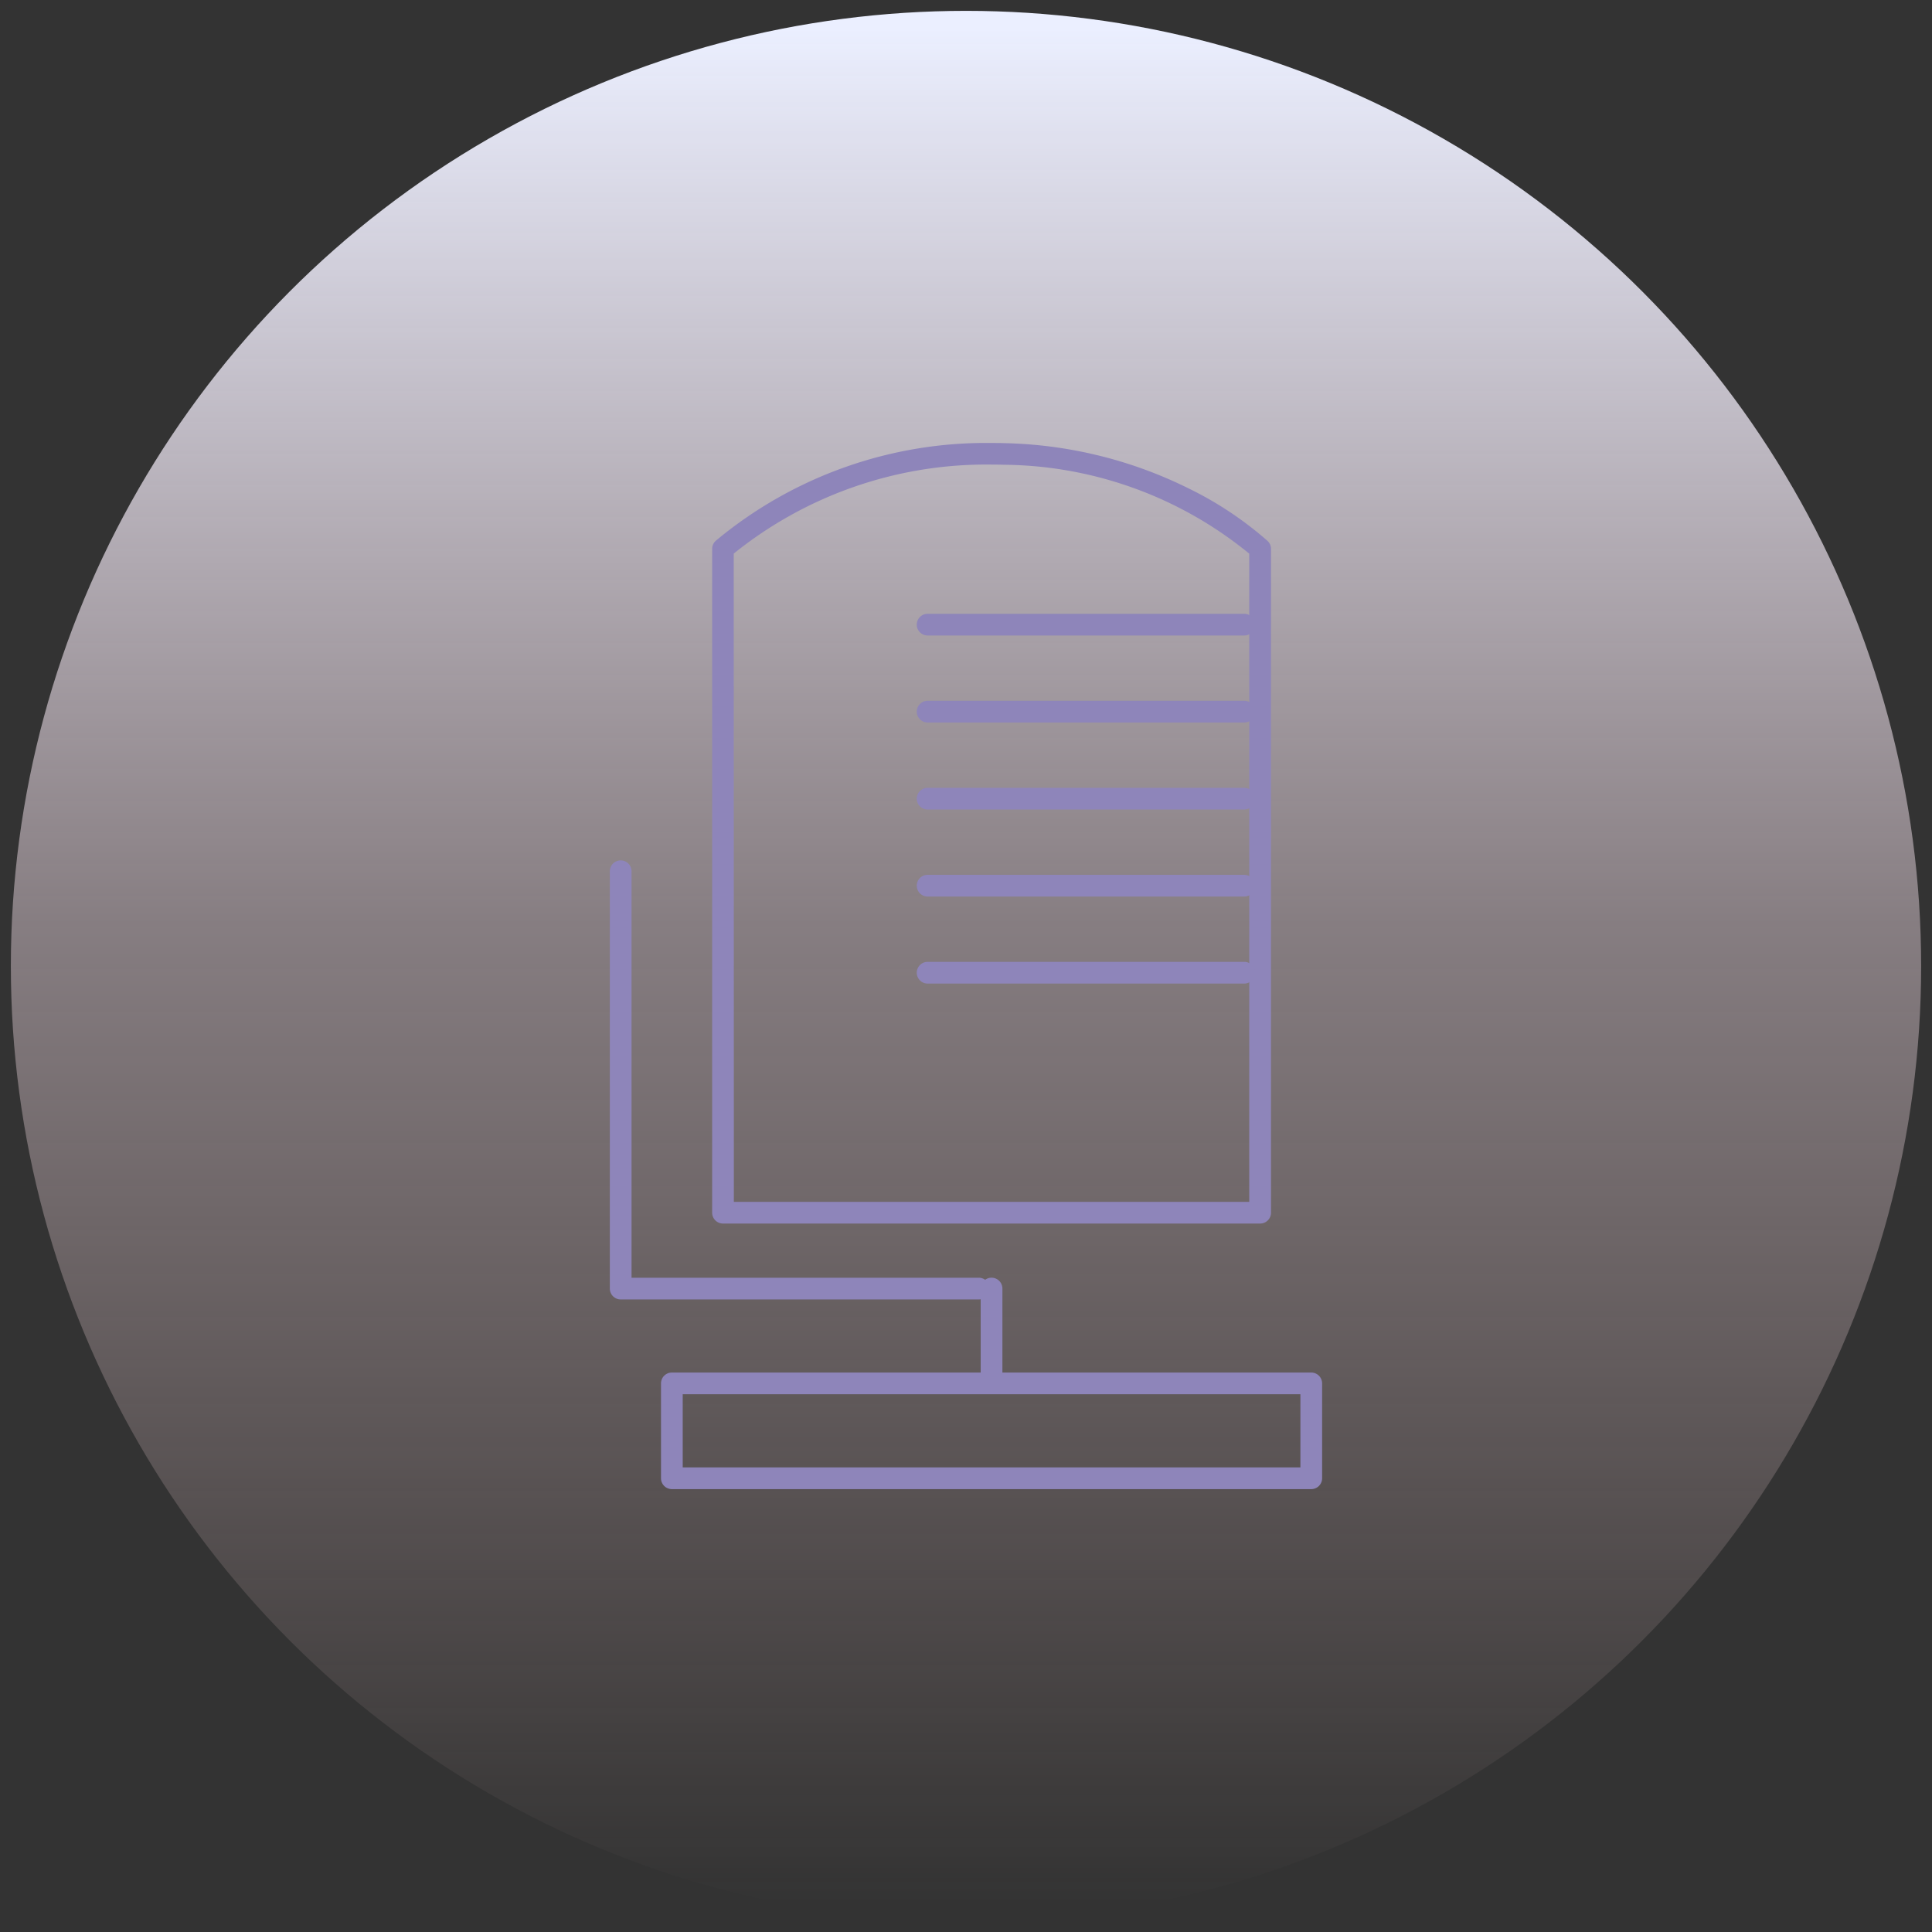 <svg xmlns="http://www.w3.org/2000/svg" width="89" height="89" viewBox="0 0 89 89"><rect x="0" y="0" width="89" height="89" fill="#333333" stroke="none"/><defs><linearGradient id="a" x1=".5" x2=".5" y2="1" gradientUnits="objectBoundingBox"><stop offset="0" stop-color="#ebefff"/><stop offset=".481" stop-color="#efdbe4" stop-opacity=".439"/><stop offset="1" stop-color="#ffd6d6" stop-opacity="0"/></linearGradient><style>.d{fill:#8e85ba}</style></defs><g transform="translate(.5 .5)"><circle cx="44" cy="44" r="44" fill="url(#a)"/><path d="M44-.5A44.512 44.512 0 0161.322 85 44.511 44.511 0 0126.678 3 44.222 44.222 0 0144-.5zm0 88A43.5 43.5 0 10.5 44 43.549 43.549 0 0044 87.5z" fill="transparent"/><circle cx="44" cy="44" r="44" fill="none"/><path class="d" d="M57.548 55.864H32.806a.5.5 0 01-.5-.5v-30.58a.5.5 0 01.165-.371 19.442 19.442 0 0112.722-4.506c.195 0 .392 0 .588.008a20.027 20.027 0 018.506 2.1 16.312 16.312 0 013.6 2.4.5.5 0 01.164.37v30.579a.5.5 0 01-.503.5zm-24.242-1h23.742V25.005a18.08 18.08 0 00-11.3-4.095 20.989 20.989 0 00-.561-.008 18.536 18.536 0 00-11.887 4.1z"/><path class="d" d="M56.818 28.775H42.232a.5.5 0 01-.5-.5.5.5 0 01.5-.5h14.586a.5.5 0 01.5.5.5.5 0 01-.5.5zm0 4.008H42.232a.5.5 0 01-.5-.5.5.5 0 01.5-.5h14.586a.5.5 0 01.5.5.5.5 0 01-.5.5zm0 4.009H42.232a.5.5 0 01-.5-.5.5.5 0 01.5-.5h14.586a.5.5 0 01.5.5.5.5 0 01-.5.5zm0 4.008H42.232a.5.5 0 01-.5-.5.5.5 0 01.5-.5h14.586a.5.5 0 01.5.5.5.5 0 01-.5.5zm0 4.009H42.232a.5.5 0 01-.5-.5.5.5 0 01.5-.5h14.586a.5.5 0 01.5.5.5.5 0 01-.5.5zm-11.641 18.85a.5.5 0 01-.5-.5v-4.3a.5.5 0 01.5-.5.5.5 0 01.5.5v4.3a.5.5 0 01-.5.5z"/><path class="d" d="M30.45 62.728h29.455a.5.5 0 01.5.5v4.37a.5.5 0 01-.5.5H30.45a.5.5 0 01-.5-.5v-4.37a.5.5 0 01.5-.5zm28.955 1H30.95v3.37h28.455zM44.588 59.36H28.093a.5.5 0 01-.5-.5V39.635a.5.5 0 111 0V58.36h15.995a.5.5 0 010 1z"/></g></svg>